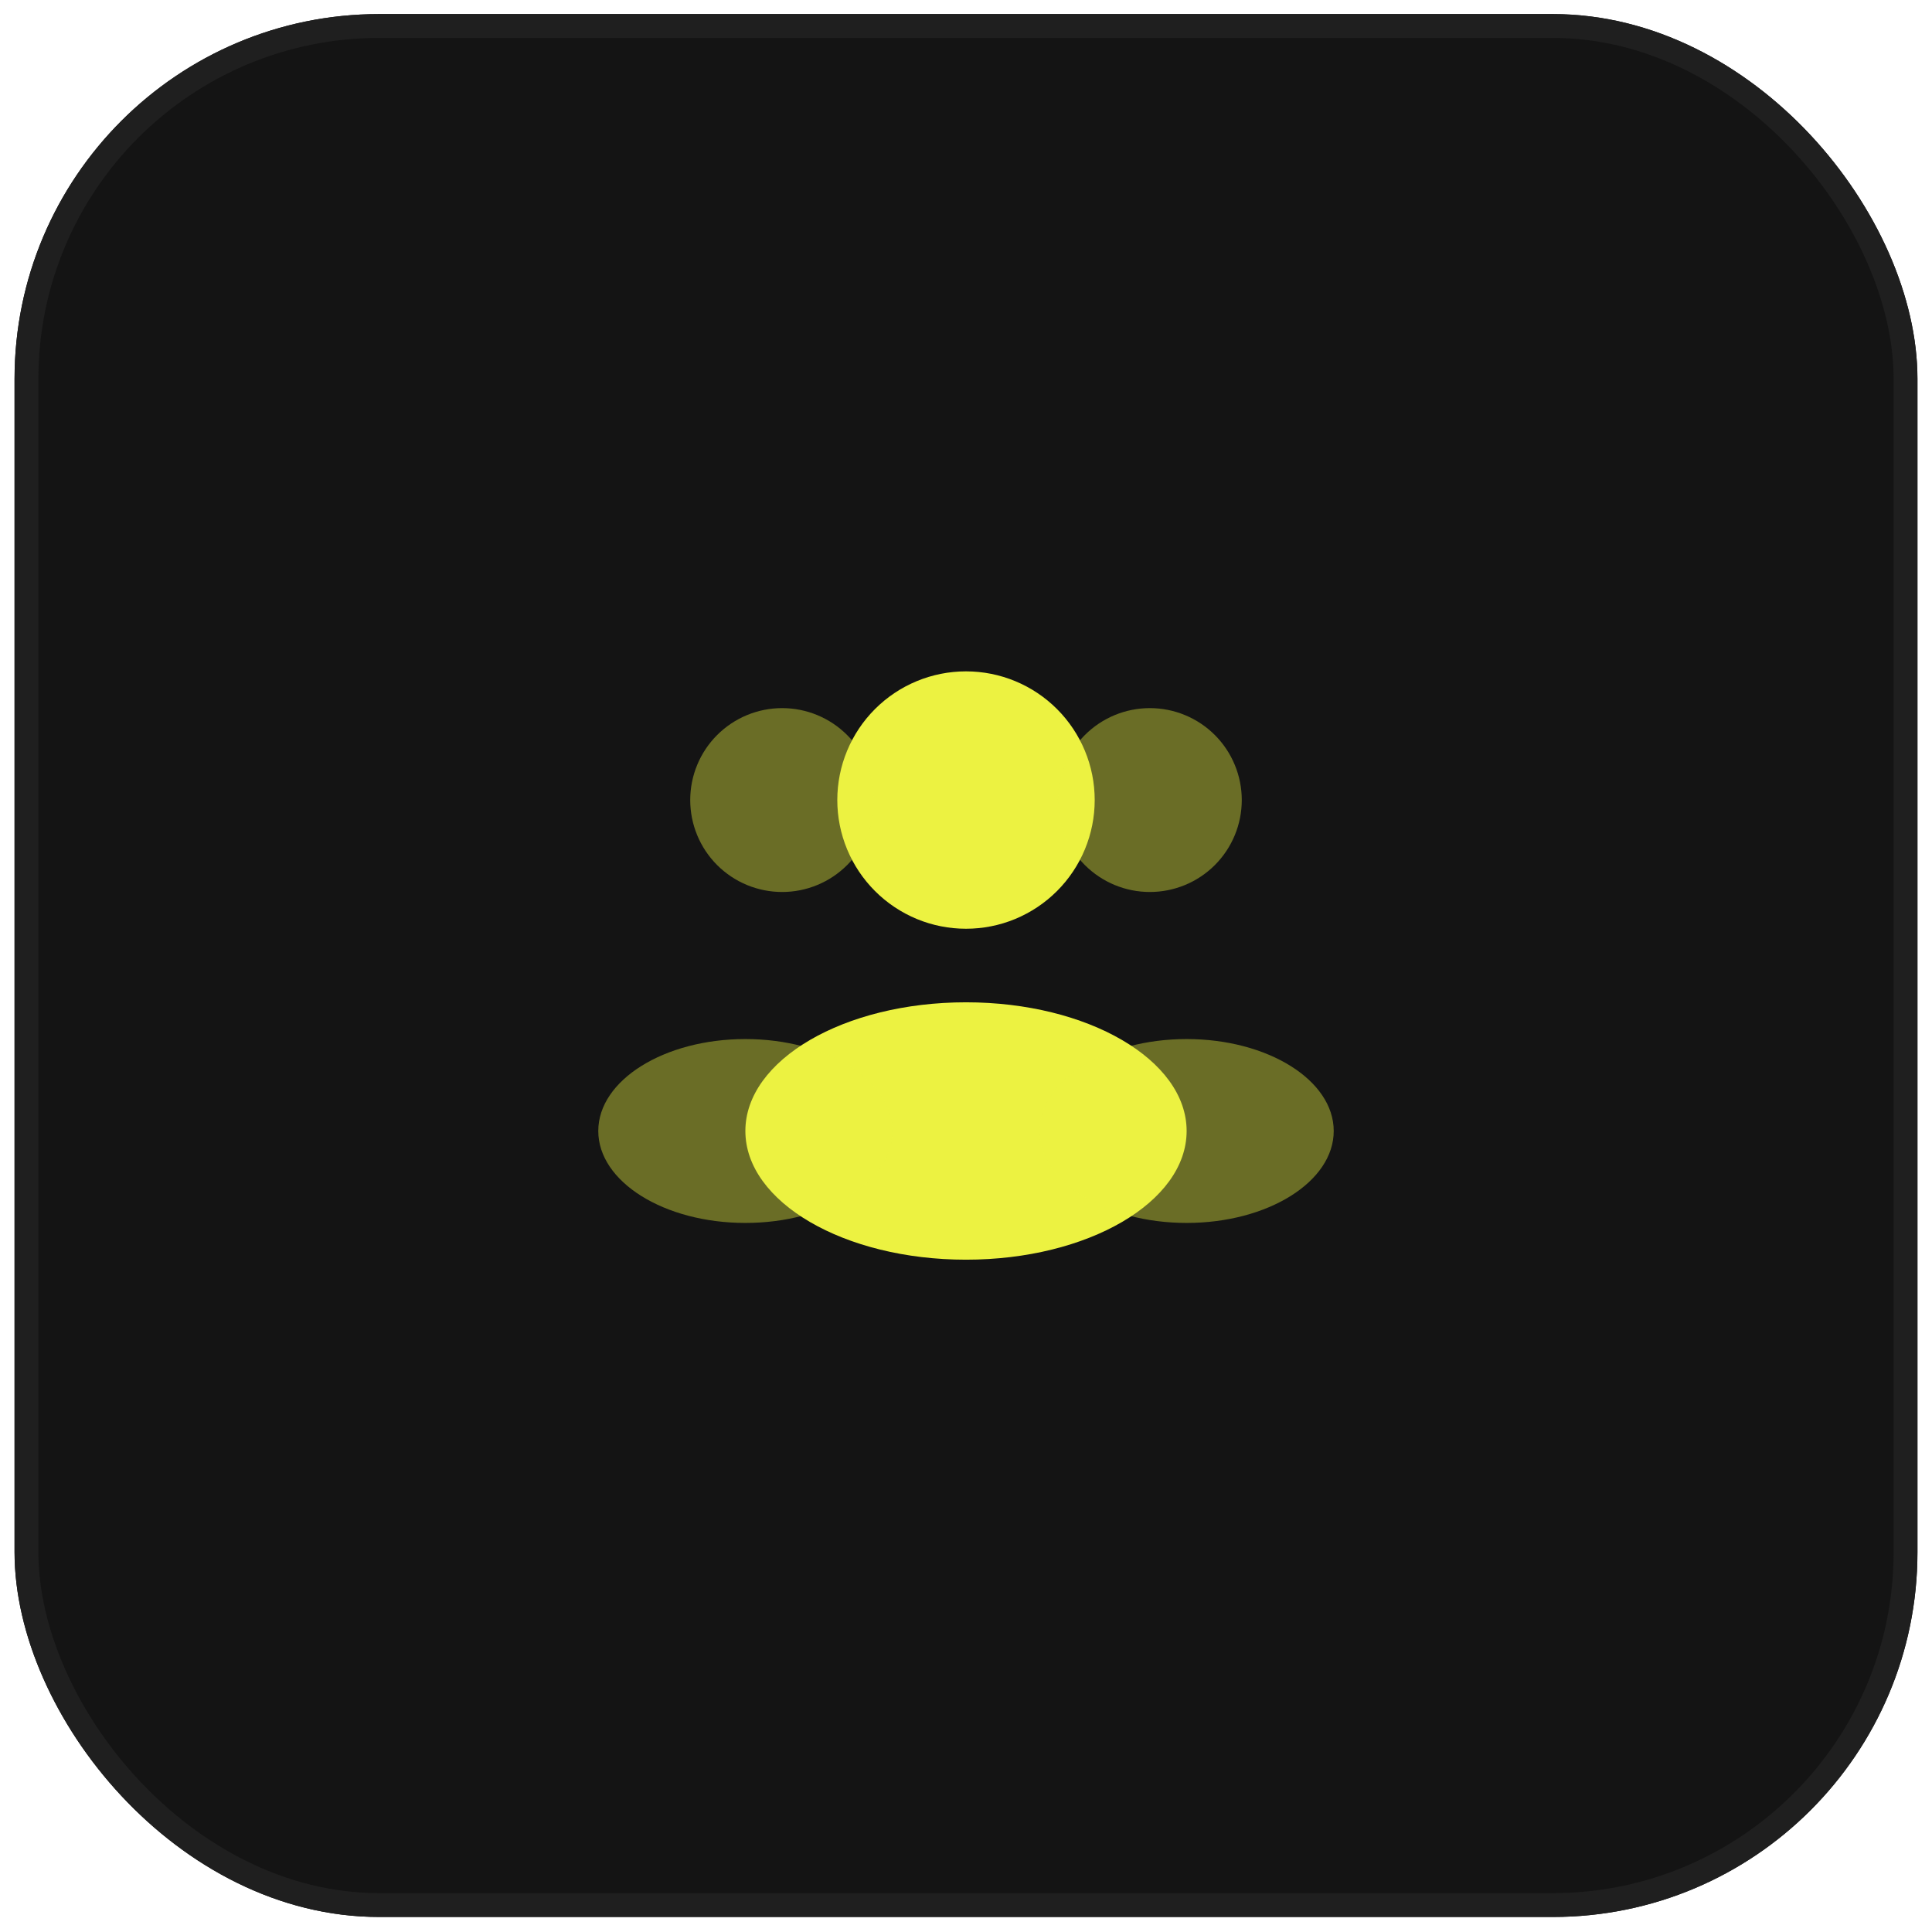 <svg width="81" height="81" viewBox="0 0 81 81" fill="none" xmlns="http://www.w3.org/2000/svg">
<g clip-path="url(#clip0_148_550)">
<rect x="0.61" y="0.59" width="79.78" height="79.78" rx="15.29" fill="#141414"/>
<g clip-path="url(#clip1_148_550)">
<g clip-path="url(#clip2_148_550)">
<path d="M45.896 33.542C45.896 34.251 45.756 34.953 45.485 35.607C45.214 36.262 44.816 36.857 44.315 37.358C43.814 37.859 43.219 38.256 42.565 38.528C41.91 38.799 41.209 38.938 40.5 38.938C39.791 38.938 39.09 38.799 38.435 38.528C37.78 38.256 37.186 37.859 36.685 37.358C36.184 36.857 35.786 36.262 35.515 35.607C35.244 34.953 35.104 34.251 35.104 33.542C35.104 32.111 35.673 30.739 36.685 29.727C37.697 28.715 39.069 28.147 40.5 28.147C41.931 28.147 43.303 28.715 44.315 29.727C45.327 30.739 45.896 32.111 45.896 33.542Z" fill="#ECF241"/>
<path opacity="0.4" d="M52.062 33.542C52.062 34.565 51.656 35.545 50.934 36.268C50.211 36.991 49.23 37.397 48.208 37.397C47.186 37.397 46.206 36.991 45.483 36.268C44.76 35.545 44.354 34.565 44.354 33.542C44.354 32.52 44.76 31.54 45.483 30.817C46.206 30.094 47.186 29.688 48.208 29.688C49.23 29.688 50.211 30.094 50.934 30.817C51.656 31.54 52.062 32.52 52.062 33.542ZM28.938 33.542C28.938 34.565 29.343 35.545 30.066 36.268C30.789 36.991 31.77 37.397 32.792 37.397C33.814 37.397 34.794 36.991 35.517 36.268C36.24 35.545 36.646 34.565 36.646 33.542C36.646 32.52 36.24 31.54 35.517 30.817C34.794 30.094 33.814 29.688 32.792 29.688C31.77 29.688 30.789 30.094 30.066 30.817C29.343 31.54 28.938 32.52 28.938 33.542Z" fill="#ECF241"/>
<path d="M49.75 47.417C49.75 50.398 45.609 52.813 40.5 52.813C35.391 52.813 31.25 50.398 31.25 47.417C31.25 44.437 35.391 42.022 40.5 42.022C45.609 42.022 49.75 44.437 49.75 47.417Z" fill="#ECF241"/>
<path opacity="0.4" d="M55.917 47.417C55.917 49.545 53.157 51.272 49.75 51.272C46.343 51.272 43.583 49.545 43.583 47.417C43.583 45.29 46.343 43.563 49.75 43.563C53.157 43.563 55.917 45.29 55.917 47.417ZM25.083 47.417C25.083 49.545 27.843 51.272 31.25 51.272C34.657 51.272 37.417 49.545 37.417 47.417C37.417 45.29 34.657 43.563 31.25 43.563C27.843 43.563 25.083 45.29 25.083 47.417Z" fill="#ECF241"/>
</g>
</g>
<rect x="1.11" y="1.09" width="78.78" height="78.78" rx="14.79" stroke="#1F1F1F"/>
</g>
<defs>
<clipPath id="clip0_148_550">
<rect x="0.61" y="0.59" width="79.78" height="79.78" rx="15.29" fill="white"/>
</clipPath>
<clipPath id="clip1_148_550">
<rect width="37" height="37" fill="white" transform="translate(22 21.98)"/>
</clipPath>
<clipPath id="clip2_148_550">
<rect width="37" height="37" fill="white" transform="translate(22 21.98)"/>
</clipPath>
</defs>
</svg>
